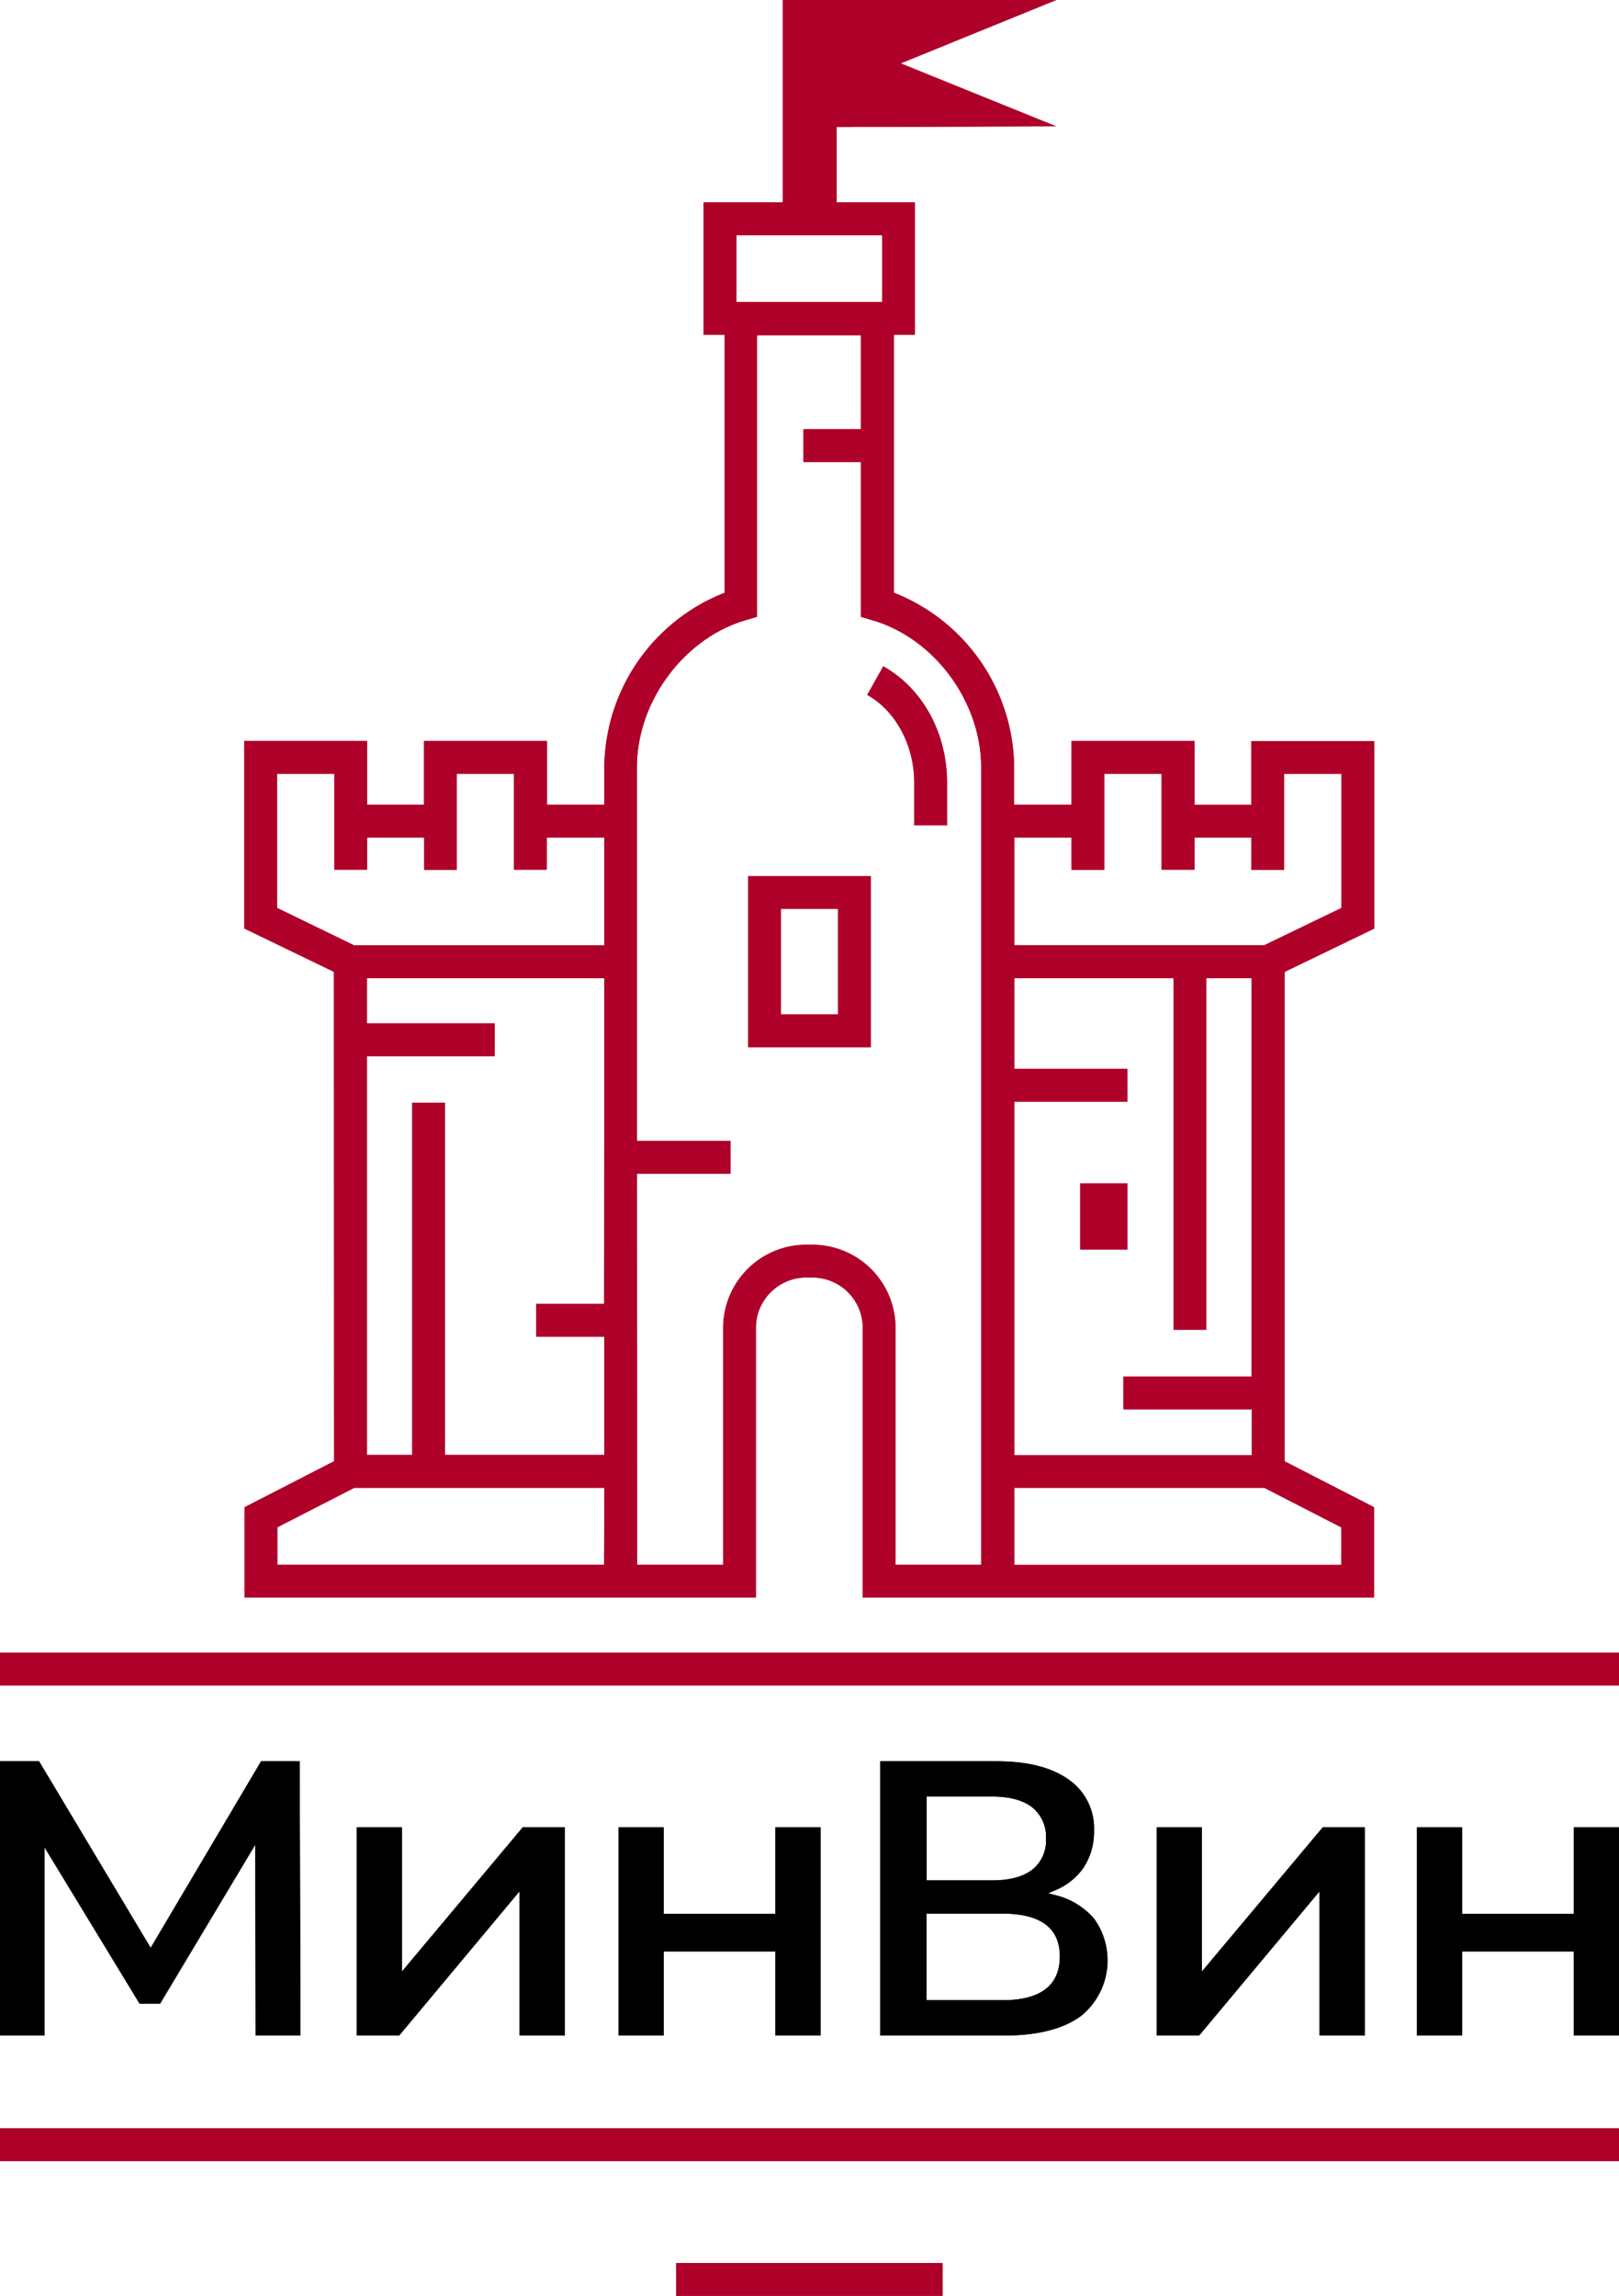 <?xml version="1.0" encoding="UTF-8"?> <svg xmlns="http://www.w3.org/2000/svg" viewBox="0 0 276.5 391.94"><defs><style>.cls-1{fill:#af002a;}</style></defs><g id="Слой_2" data-name="Слой 2"><g id="Слой_1-2" data-name="Слой 1"><path class="cls-1" d="M57.05,249.46l-15.28,7.85v15.43H129.1V226.45a8.6,8.6,0,0,1,8.79-8.35h.66a8.59,8.59,0,0,1,8.79,8.35v46.29h87.33V257.31l-15.29-7.85V165.93l15.33-7.41v-32h-21v10.88H204V126.5H183v10.88h-9.8V131a32.32,32.32,0,0,0-20.54-29.81V57.14h3.58V34.56H142.89V21.69l37.46-.13L153.82,10.82,180.39,0h-46.7V34.56H120.17V57.14h3.58V101.2A32.32,32.32,0,0,0,103.21,131v6.37h-9.8V126.5h-21v10.88H62.7V126.5h-21v32l15.33,7.41ZM173.23,143H183v5.49h5.6V132.1h9.78v16.37H204V143h9.72v5.49h5.6V132.1h9.79V155l-13.18,6.36H173.23Zm0,45.07h19.31v-5.6H173.23V167h27.19v60H206V167h7.76v68H191.86v5.6h21.92v7.81H173.23Zm0,65.93h42.7l13.14,6.75v6.41H173.23ZM125.77,40.16h24.9V51.54h-24.9Zm-17,160.2h16v-5.6h-16V131c0-11.21,8-22,18.53-25.11l2-.59V57.23h17.74V73.28h-9.82v5.6h9.82v26.43l2,.59c10.56,3.1,18.53,13.9,18.53,25.11V267.14H152.94V226.45a14.2,14.2,0,0,0-14.39-13.95h-.66a14.19,14.19,0,0,0-14.38,13.95v40.69h-14.7Zm-5.6,66.78H47.37v-6.41L60.5,254h42.71Zm0-44.54H91.57v5.6h11.64v20.18H76V188.24h-5.6v60.14H62.65V180.31H84.49v-5.6H62.65V167h40.56ZM47.32,155V132.1h9.79v16.37h5.6V143h9.72v5.49H78V132.1h9.78v16.37h5.6V143h9.81v18.39H60.49Z"></path><path class="cls-1" d="M148.71,149.58H127.78v29.19h20.93Zm-5.6,23.59h-9.73v-18h9.73Z"></path><path class="cls-1" d="M156.14,133.61v7.29h5.6v-7.29c0-8.48-4.17-16.09-10.89-19.86l-2.74,4.88C153,121.37,156.14,127.25,156.14,133.61Z"></path><rect class="cls-1" y="282.13" width="276.5" height="5.6"></rect><rect class="cls-1" x="184.47" y="202.03" width="8.08" height="11.28"></rect><polygon points="7.59 315.35 23.84 342.06 27.34 342.06 43.59 314.93 43.66 347.5 51.32 347.5 51.18 300.68 44.59 300.68 25.73 332.53 6.67 300.68 0 300.68 0 347.5 7.59 347.5 7.59 315.35"></polygon><polygon points="60.92 311.96 60.92 347.5 68.17 347.5 88.73 322.88 88.73 347.5 96.46 347.5 96.46 311.96 89.27 311.96 68.64 336.58 68.64 311.96 60.92 311.96"></polygon><polygon points="105.63 311.96 105.63 347.5 113.35 347.5 113.35 333.15 132.43 333.15 132.43 347.5 140.15 347.5 140.15 311.96 132.43 311.96 132.43 326.72 113.35 326.72 113.35 311.96 105.63 311.96"></polygon><path d="M185.1,318.77a11.11,11.11,0,0,0,1.74-6.24,10.12,10.12,0,0,0-4.33-8.73c-2.91-2.07-7-3.12-12.29-3.12H150.33V347.5h21.19c5.73,0,10.16-1.14,13.16-3.39a12.19,12.19,0,0,0,2.18-16.55,12.56,12.56,0,0,0-6.74-4.05l-1.1-.29,1-.44A10.93,10.93,0,0,0,185.1,318.77ZM158.25,306.7h11.23c2.93,0,5.2.61,6.76,1.81a6.42,6.42,0,0,1,2.4,5.38,6.32,6.32,0,0,1-2.4,5.34c-1.56,1.18-3.83,1.78-6.76,1.78H158.25ZM181,334c0,4.95-3.29,7.47-9.78,7.47h-13V326.69h13C177.73,326.69,181,329.15,181,334Z"></path><polygon points="197.54 311.96 197.54 347.5 204.79 347.5 225.36 322.88 225.36 347.5 233.08 347.5 233.08 311.96 225.9 311.96 205.26 336.58 205.26 311.96 197.54 311.96"></polygon><polygon points="241.98 311.96 241.98 347.5 249.7 347.5 249.7 333.15 268.78 333.15 268.78 347.5 276.5 347.5 276.5 311.96 268.78 311.96 268.78 326.72 249.7 326.72 249.7 311.96 241.98 311.96"></polygon><rect class="cls-1" y="363.33" width="276.5" height="5.6"></rect><rect class="cls-1" x="115.47" y="386.34" width="45.5" height="5.6"></rect><path class="cls-1" d="M57.05,249.46l-15.28,7.85v15.43H129.1V226.45a8.6,8.6,0,0,1,8.79-8.35h.66a8.59,8.59,0,0,1,8.79,8.35v46.29h87.33V257.31l-15.29-7.85V165.93l15.33-7.41v-32h-21v10.88H204V126.5H183v10.88h-9.8V131a32.32,32.32,0,0,0-20.54-29.81V57.14h3.58V34.56H142.89V21.69l37.46-.13L153.82,10.82,180.39,0h-46.7V34.56H120.17V57.14h3.58V101.2A32.32,32.32,0,0,0,103.21,131v6.37h-9.8V126.5h-21v10.88H62.7V126.5h-21v32l15.33,7.41ZM173.23,143H183v5.49h5.6V132.1h9.78v16.37H204V143h9.72v5.49h5.6V132.1h9.79V155l-13.18,6.36H173.23Zm0,45.07h19.31v-5.6H173.23V167h27.19v60H206V167h7.76v68H191.86v5.6h21.92v7.81H173.23Zm0,65.93h42.7l13.14,6.75v6.41H173.23ZM125.77,40.16h24.9V51.54h-24.9Zm-17,160.2h16v-5.6h-16V131c0-11.21,8-22,18.53-25.11l2-.59V57.23h17.74V73.28h-9.82v5.6h9.82v26.43l2,.59c10.56,3.1,18.53,13.9,18.53,25.11V267.14H152.94V226.45a14.2,14.2,0,0,0-14.39-13.95h-.66a14.19,14.19,0,0,0-14.38,13.95v40.69h-14.7Zm-5.6,66.78H47.37v-6.41L60.5,254h42.71Zm0-44.54H91.57v5.6h11.64v20.18H76V188.24h-5.6v60.14H62.65V180.31H84.49v-5.6H62.65V167h40.56ZM47.32,155V132.1h9.79v16.37h5.6V143h9.72v5.49H78V132.1h9.78v16.37h5.6V143h9.81v18.39H60.49Z"></path><path class="cls-1" d="M148.71,149.58H127.78v29.19h20.93Zm-5.6,23.59h-9.73v-18h9.73Z"></path><path class="cls-1" d="M156.14,133.61v7.29h5.6v-7.29c0-8.48-4.17-16.09-10.89-19.86l-2.74,4.88C153,121.37,156.14,127.25,156.14,133.61Z"></path><rect class="cls-1" y="282.13" width="276.5" height="5.6"></rect><rect class="cls-1" x="184.47" y="202.03" width="8.08" height="11.28"></rect><polygon points="7.59 315.35 23.84 342.06 27.34 342.06 43.59 314.93 43.66 347.5 51.32 347.5 51.18 300.68 44.59 300.68 25.73 332.53 6.67 300.68 0 300.68 0 347.5 7.59 347.5 7.59 315.35"></polygon><polygon points="60.92 311.96 60.92 347.5 68.17 347.5 88.73 322.88 88.73 347.5 96.46 347.5 96.46 311.96 89.27 311.96 68.64 336.58 68.64 311.96 60.92 311.96"></polygon><polygon points="105.63 311.96 105.63 347.5 113.35 347.5 113.35 333.15 132.43 333.15 132.43 347.5 140.15 347.5 140.15 311.96 132.43 311.96 132.43 326.72 113.35 326.72 113.35 311.96 105.63 311.96"></polygon><path d="M185.1,318.77a11.11,11.11,0,0,0,1.74-6.24,10.12,10.12,0,0,0-4.33-8.73c-2.91-2.07-7-3.12-12.29-3.12H150.33V347.5h21.19c5.73,0,10.16-1.14,13.16-3.39a12.19,12.19,0,0,0,2.18-16.55,12.56,12.56,0,0,0-6.74-4.05l-1.1-.29,1-.44A10.93,10.93,0,0,0,185.1,318.77ZM158.25,306.7h11.23c2.93,0,5.2.61,6.76,1.81a6.42,6.42,0,0,1,2.4,5.38,6.32,6.32,0,0,1-2.4,5.34c-1.56,1.18-3.83,1.78-6.76,1.78H158.25ZM181,334c0,4.95-3.29,7.47-9.78,7.47h-13V326.69h13C177.73,326.69,181,329.15,181,334Z"></path><polygon points="197.54 311.96 197.54 347.5 204.79 347.5 225.36 322.88 225.36 347.5 233.08 347.5 233.08 311.96 225.9 311.96 205.26 336.58 205.26 311.96 197.54 311.96"></polygon><polygon points="241.98 311.96 241.98 347.5 249.7 347.5 249.7 333.15 268.78 333.15 268.78 347.5 276.5 347.5 276.5 311.96 268.78 311.96 268.78 326.72 249.7 326.72 249.7 311.96 241.98 311.96"></polygon><rect class="cls-1" y="363.33" width="276.5" height="5.6"></rect><rect class="cls-1" x="115.47" y="386.34" width="45.5" height="5.6"></rect></g></g></svg> 